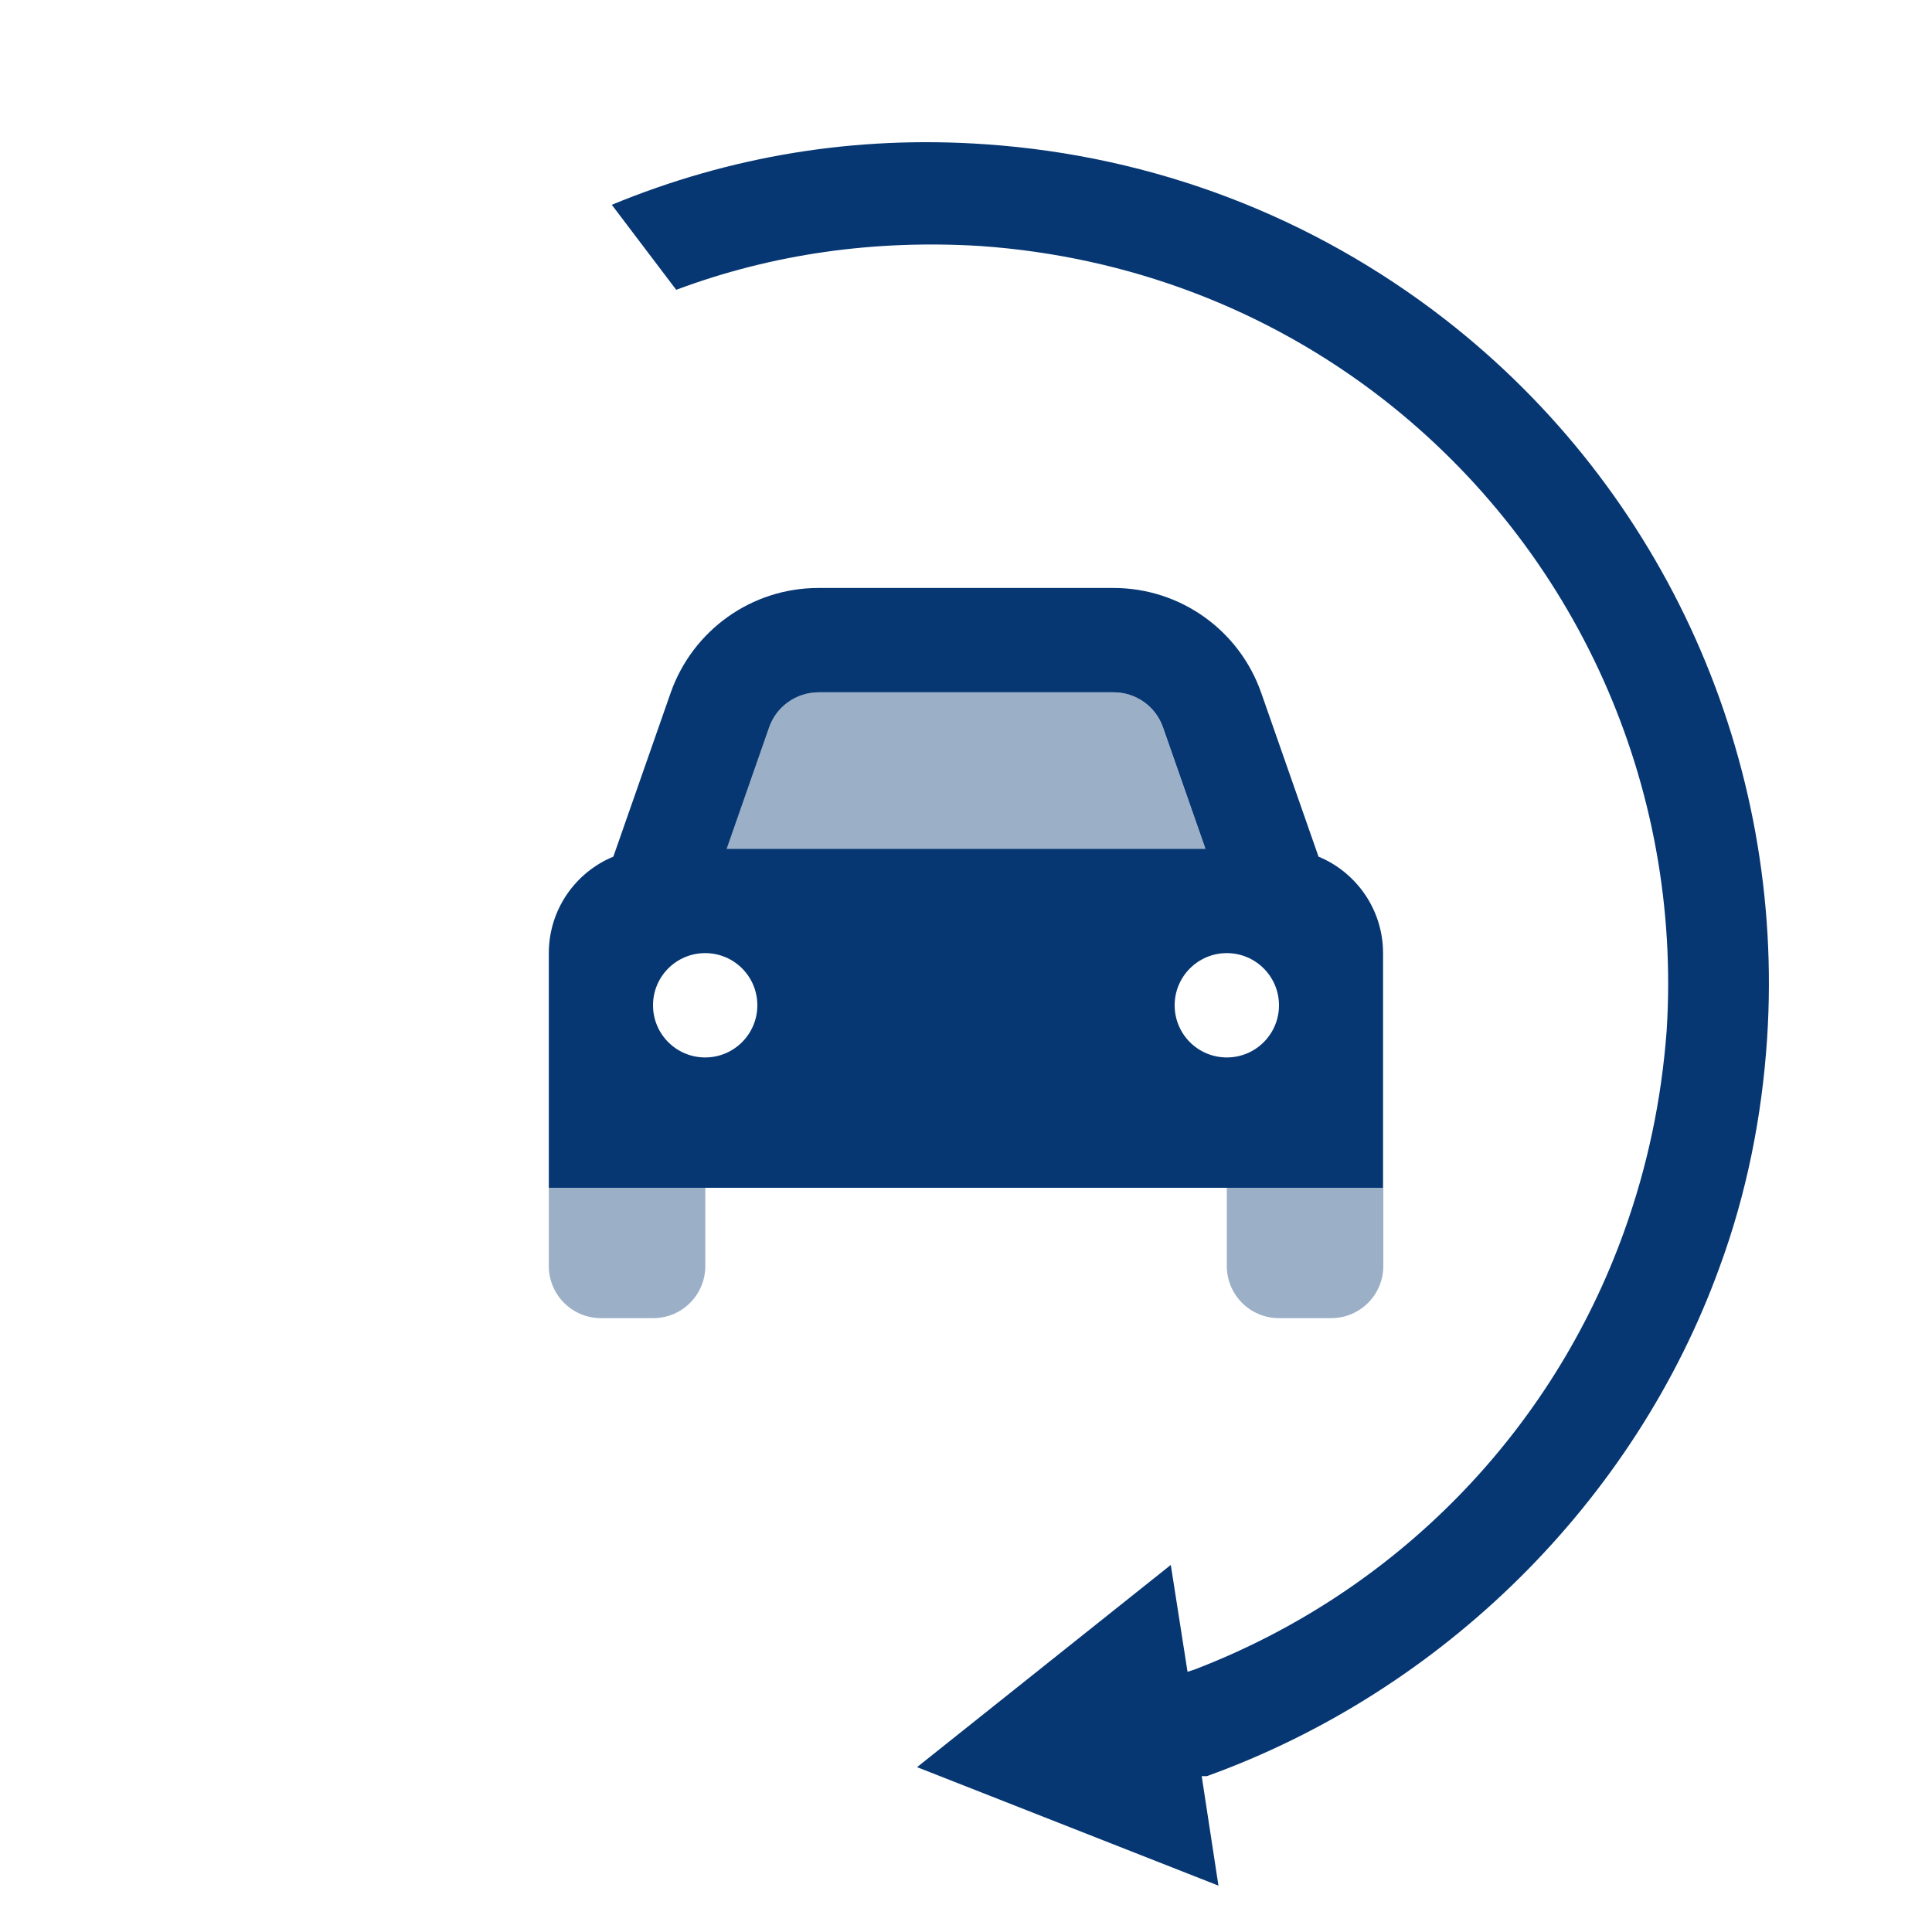 <svg xmlns="http://www.w3.org/2000/svg" xml:space="preserve" x="0" y="0" version="1.1" viewBox="0 0 150 150"><style>.st1{fill:#063773}</style><path fill="#063773" d="M42.61 92.22v6.07c0 2.24 1.81 4.05 4.05 4.05h4.05c2.24 0 4.05-1.81 4.05-4.05v-6.07H42.61zm13.8-26.32h37.17l-3.3-9.44c-.57-1.62-2.1-2.71-3.82-2.71H63.54c-1.72 0-3.25 1.09-3.82 2.71-1.11 3.15-2.21 6.29-3.31 9.44zm38.84 26.32v6.07c0 2.24 1.81 4.05 4.05 4.05h4.05c2.24 0 4.05-1.81 4.05-4.05v-6.07H95.25z" opacity=".4"/><path d="m59.72 56.46-3.3 9.44h37.17l-3.3-9.44c-.57-1.62-2.1-2.71-3.82-2.71H63.54c-1.72.01-3.25 1.09-3.82 2.71zm-12.1 10.05 4.45-12.72c1.71-4.87 6.3-8.14 11.46-8.14h22.93c5.16 0 9.75 3.26 11.46 8.14l4.45 12.72c2.93 1.21 5.01 4.11 5.01 7.49v18.22H42.61V74c0-3.38 2.07-6.28 5.01-7.49zM58.8 78.05c0-2.24-1.81-4.05-4.05-4.05s-4.05 1.81-4.05 4.05 1.81 4.05 4.05 4.05 4.05-1.82 4.05-4.05zm36.45 4.05c2.24 0 4.05-1.81 4.05-4.05S97.48 74 95.25 74s-4.05 1.81-4.05 4.05 1.81 4.05 4.05 4.05z" class="st1"/><path d="M52.5 22.5c7.5-2.8 15.4-3.9 23.6-3.4 11.5.8 22.3 4.9 31.3 11.9 15 11.7 23.2 30 22 49-.4 5.4-1.5 10.6-3.3 15.6-5.6 15.6-17.7 28-33.3 34l-.6.2-1.3-8.3-19.7 15.7 23.4 9.2-1.3-8.5h.4c18.3-6.6 33.2-21.3 39.8-39.5 2.1-5.7 3.3-11.7 3.7-17.8 1.4-21.6-7.9-42.5-25-55.8-10.3-8-22.6-12.7-35.7-13.6-10.1-.7-19.8.9-29 4.7l5 6.6z" class="st1"/></svg>
